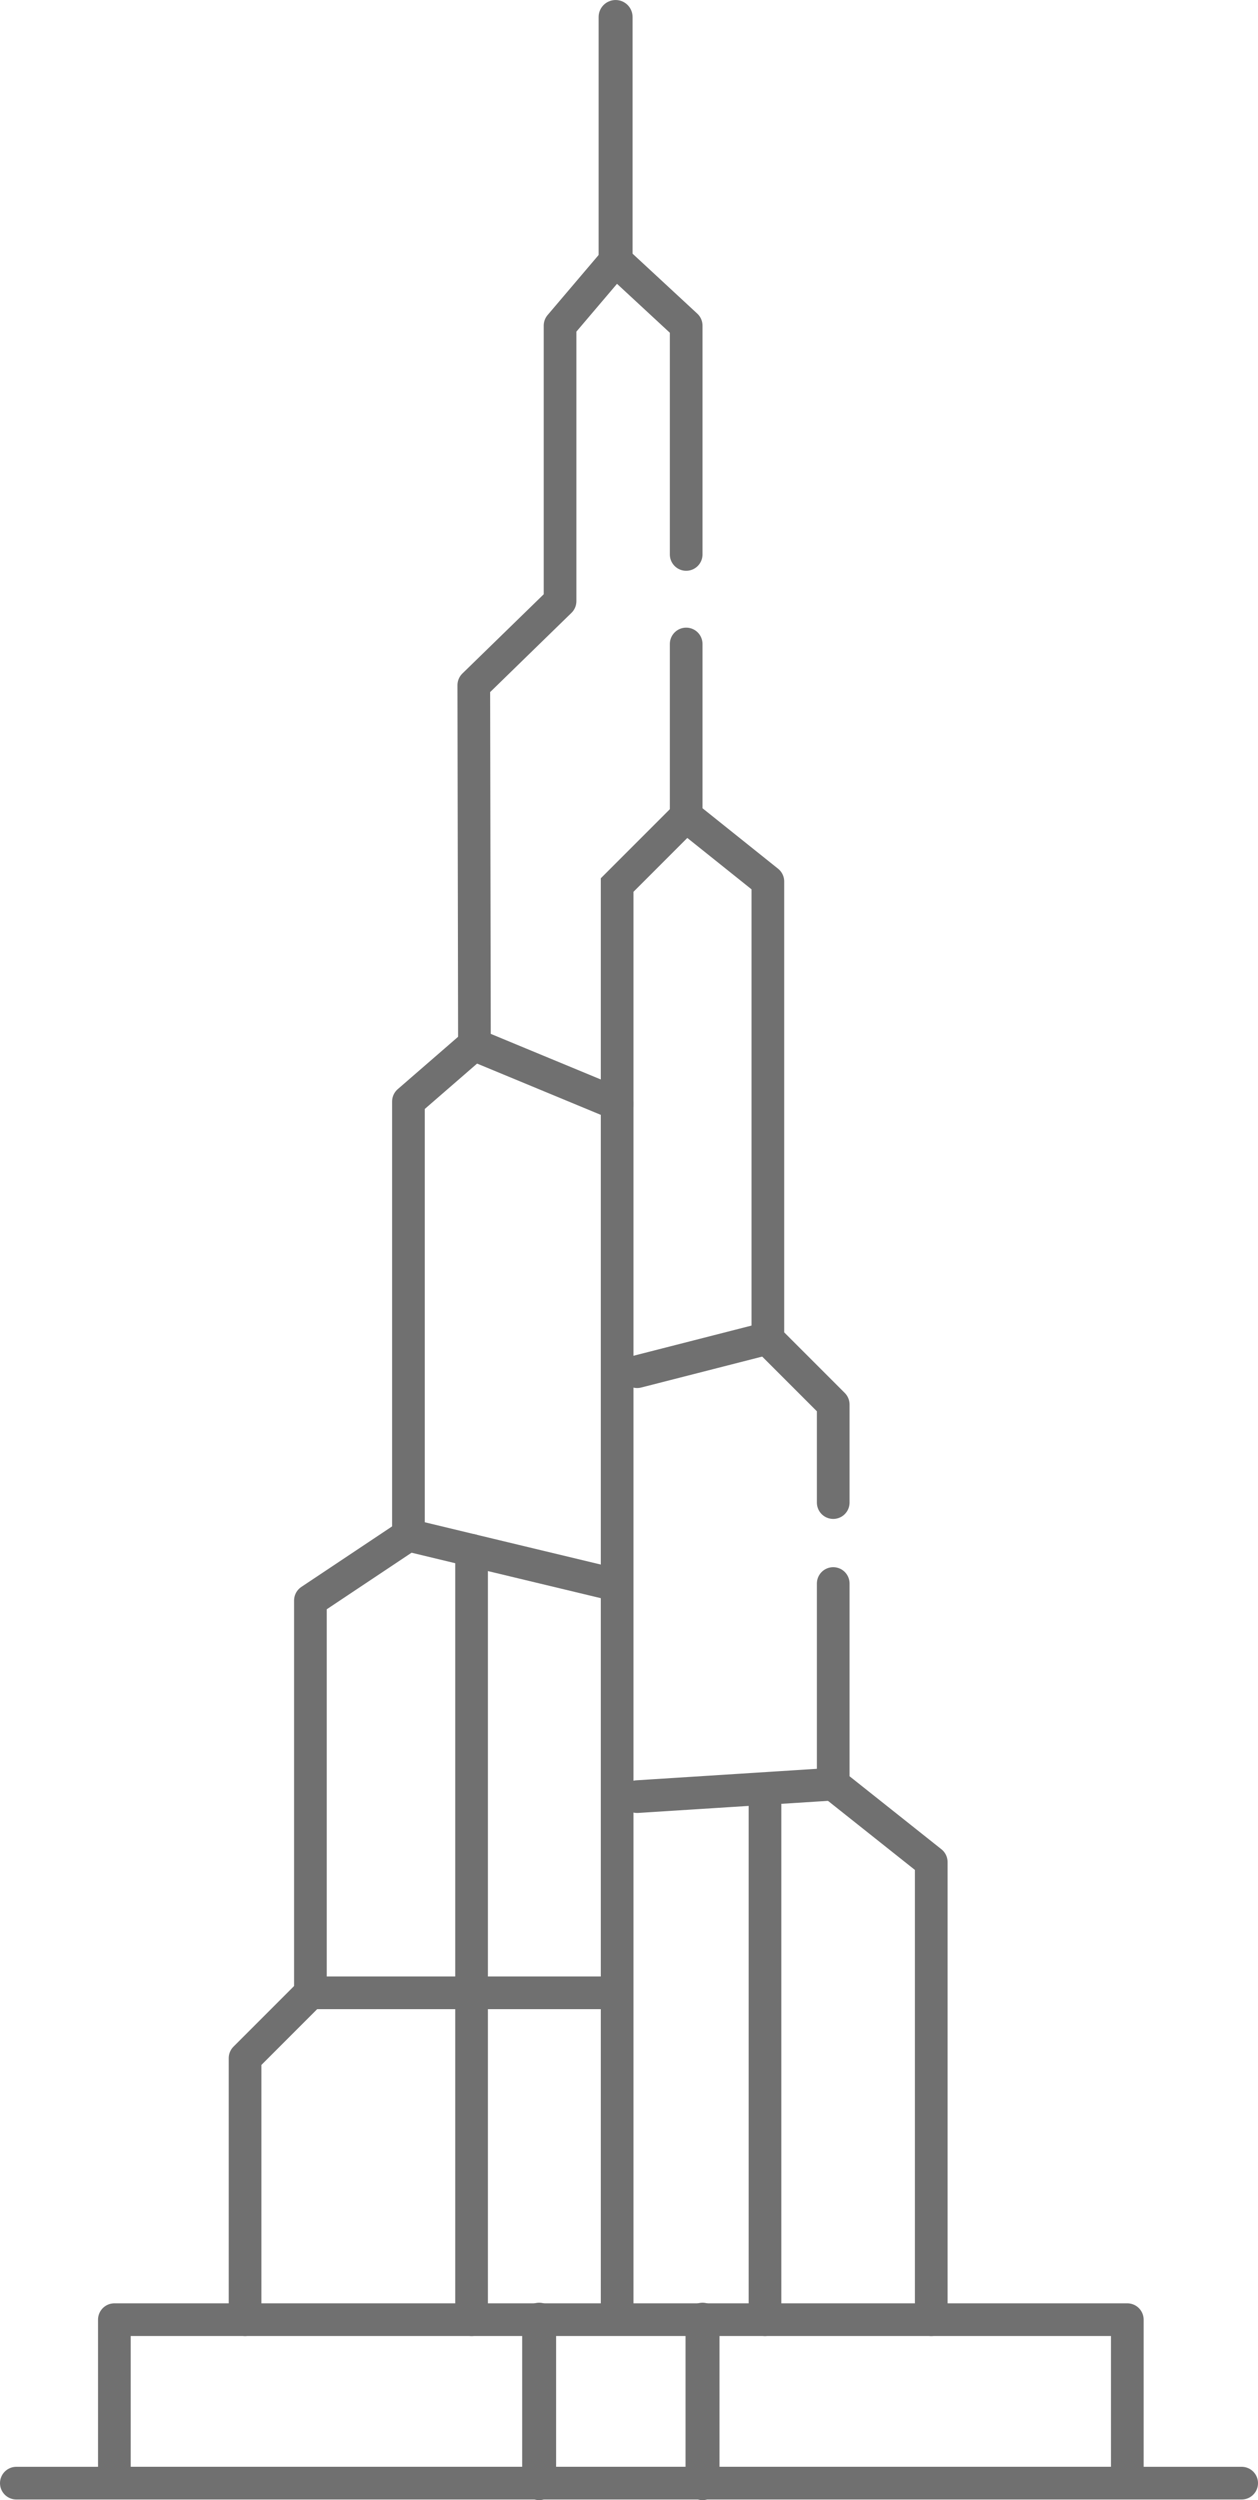 <?xml version="1.0" encoding="UTF-8"?> <svg xmlns="http://www.w3.org/2000/svg" width="38.5" height="76.48" viewBox="0 0 38.5 76.48"><g id="Burj_khalifa_skyline" data-name="Burj khalifa skyline" transform="translate(-8950.5 12028)"><g id="Green"><path id="Path_9175" data-name="Path 9175" d="M7.5,70.961v-8l2-2" transform="translate(8950.5 -12028)" fill="none" stroke="#707070" stroke-linecap="round" stroke-linejoin="round" stroke-width="1"></path><path id="Path_9176" data-name="Path 9176" d="M12.5,46.961l-3,2v12h9.167" transform="translate(8950.5 -12028)" fill="none" stroke="#707070" stroke-linecap="round" stroke-linejoin="round" stroke-width="1"></path><path id="Path_9177" data-name="Path 9177" d="M14.5,31.961l-2,1.735V46.961l2.079.5,4.088.981" transform="translate(8950.5 -12028)" fill="none" stroke="#707070" stroke-linecap="round" stroke-linejoin="round" stroke-width="1"></path><path id="Path_9178" data-name="Path 9178" d="M21,16.961v-7l-2.16-2-1.7,2V18.39L14.5,20.961l.02,11,4.367,1.809" transform="translate(8950.5 -12028)" fill="none" stroke="#707070" stroke-linecap="round" stroke-linejoin="round" stroke-width="1"></path><path id="Path_9179" data-name="Path 9179" d="M21,19.7v5.265l2.5,2v14l2,2v3" transform="translate(8950.5 -12028)" fill="none" stroke="#707070" stroke-linecap="round" stroke-linejoin="round" stroke-width="1"></path><path id="Path_9180" data-name="Path 9180" d="M25.5,48.441v6.137l3,2.383v14" transform="translate(8950.5 -12028)" fill="none" stroke="#707070" stroke-linecap="round" stroke-linejoin="round" stroke-width="1"></path><path id="Path_9181" data-name="Path 9181" d="M21,24.961l-2.113,2.113v43.72" transform="translate(8950.5 -12028)" fill="none" stroke="#707070" stroke-linecap="round" stroke-width="1"></path><line id="Line_1020" data-name="Line 1020" y1="1" x2="3.912" transform="translate(8970 -11987.039)" fill="none" stroke="#707070" stroke-linecap="round" stroke-width="1"></line><line id="Line_1021" data-name="Line 1021" x1="6" y2="0.382" transform="translate(8970 -11973.422)" fill="none" stroke="#707070" stroke-linecap="round" stroke-width="1"></line><line id="Line_1022" data-name="Line 1022" y1="15.755" transform="translate(8973.912 -11972.794)" fill="none" stroke="#707070" stroke-linecap="round" stroke-width="1"></line><line id="Line_1023" data-name="Line 1023" y1="23.536" transform="translate(8964.932 -11980.575)" fill="none" stroke="#707070" stroke-linecap="round" stroke-width="1"></line></g><g id="Black"><line id="Line_1018" data-name="Line 1018" x2="37.5" transform="translate(8951 -11952.039)" fill="none" stroke="#707070" stroke-linecap="round" stroke-width="1"></line><rect id="Rectangle_1019" data-name="Rectangle 1019" width="31" height="5" transform="translate(8954 -11957.04)" fill="none" stroke="#707070" stroke-linecap="round" stroke-linejoin="round" stroke-width="1"></rect><line id="Line_1019" data-name="Line 1019" y2="7.441" transform="translate(8969.34 -12027.48)" fill="none" stroke="#707070" stroke-linecap="round" stroke-width="1.039"></line><line id="Line_1024" data-name="Line 1024" y2="5" transform="translate(8967 -11957.039)" fill="none" stroke="#707070" stroke-linecap="round" stroke-width="1.039"></line><line id="Line_1025" data-name="Line 1025" y2="5" transform="translate(8972 -11957.039)" fill="none" stroke="#707070" stroke-linecap="round" stroke-width="1.039"></line></g></g></svg> 